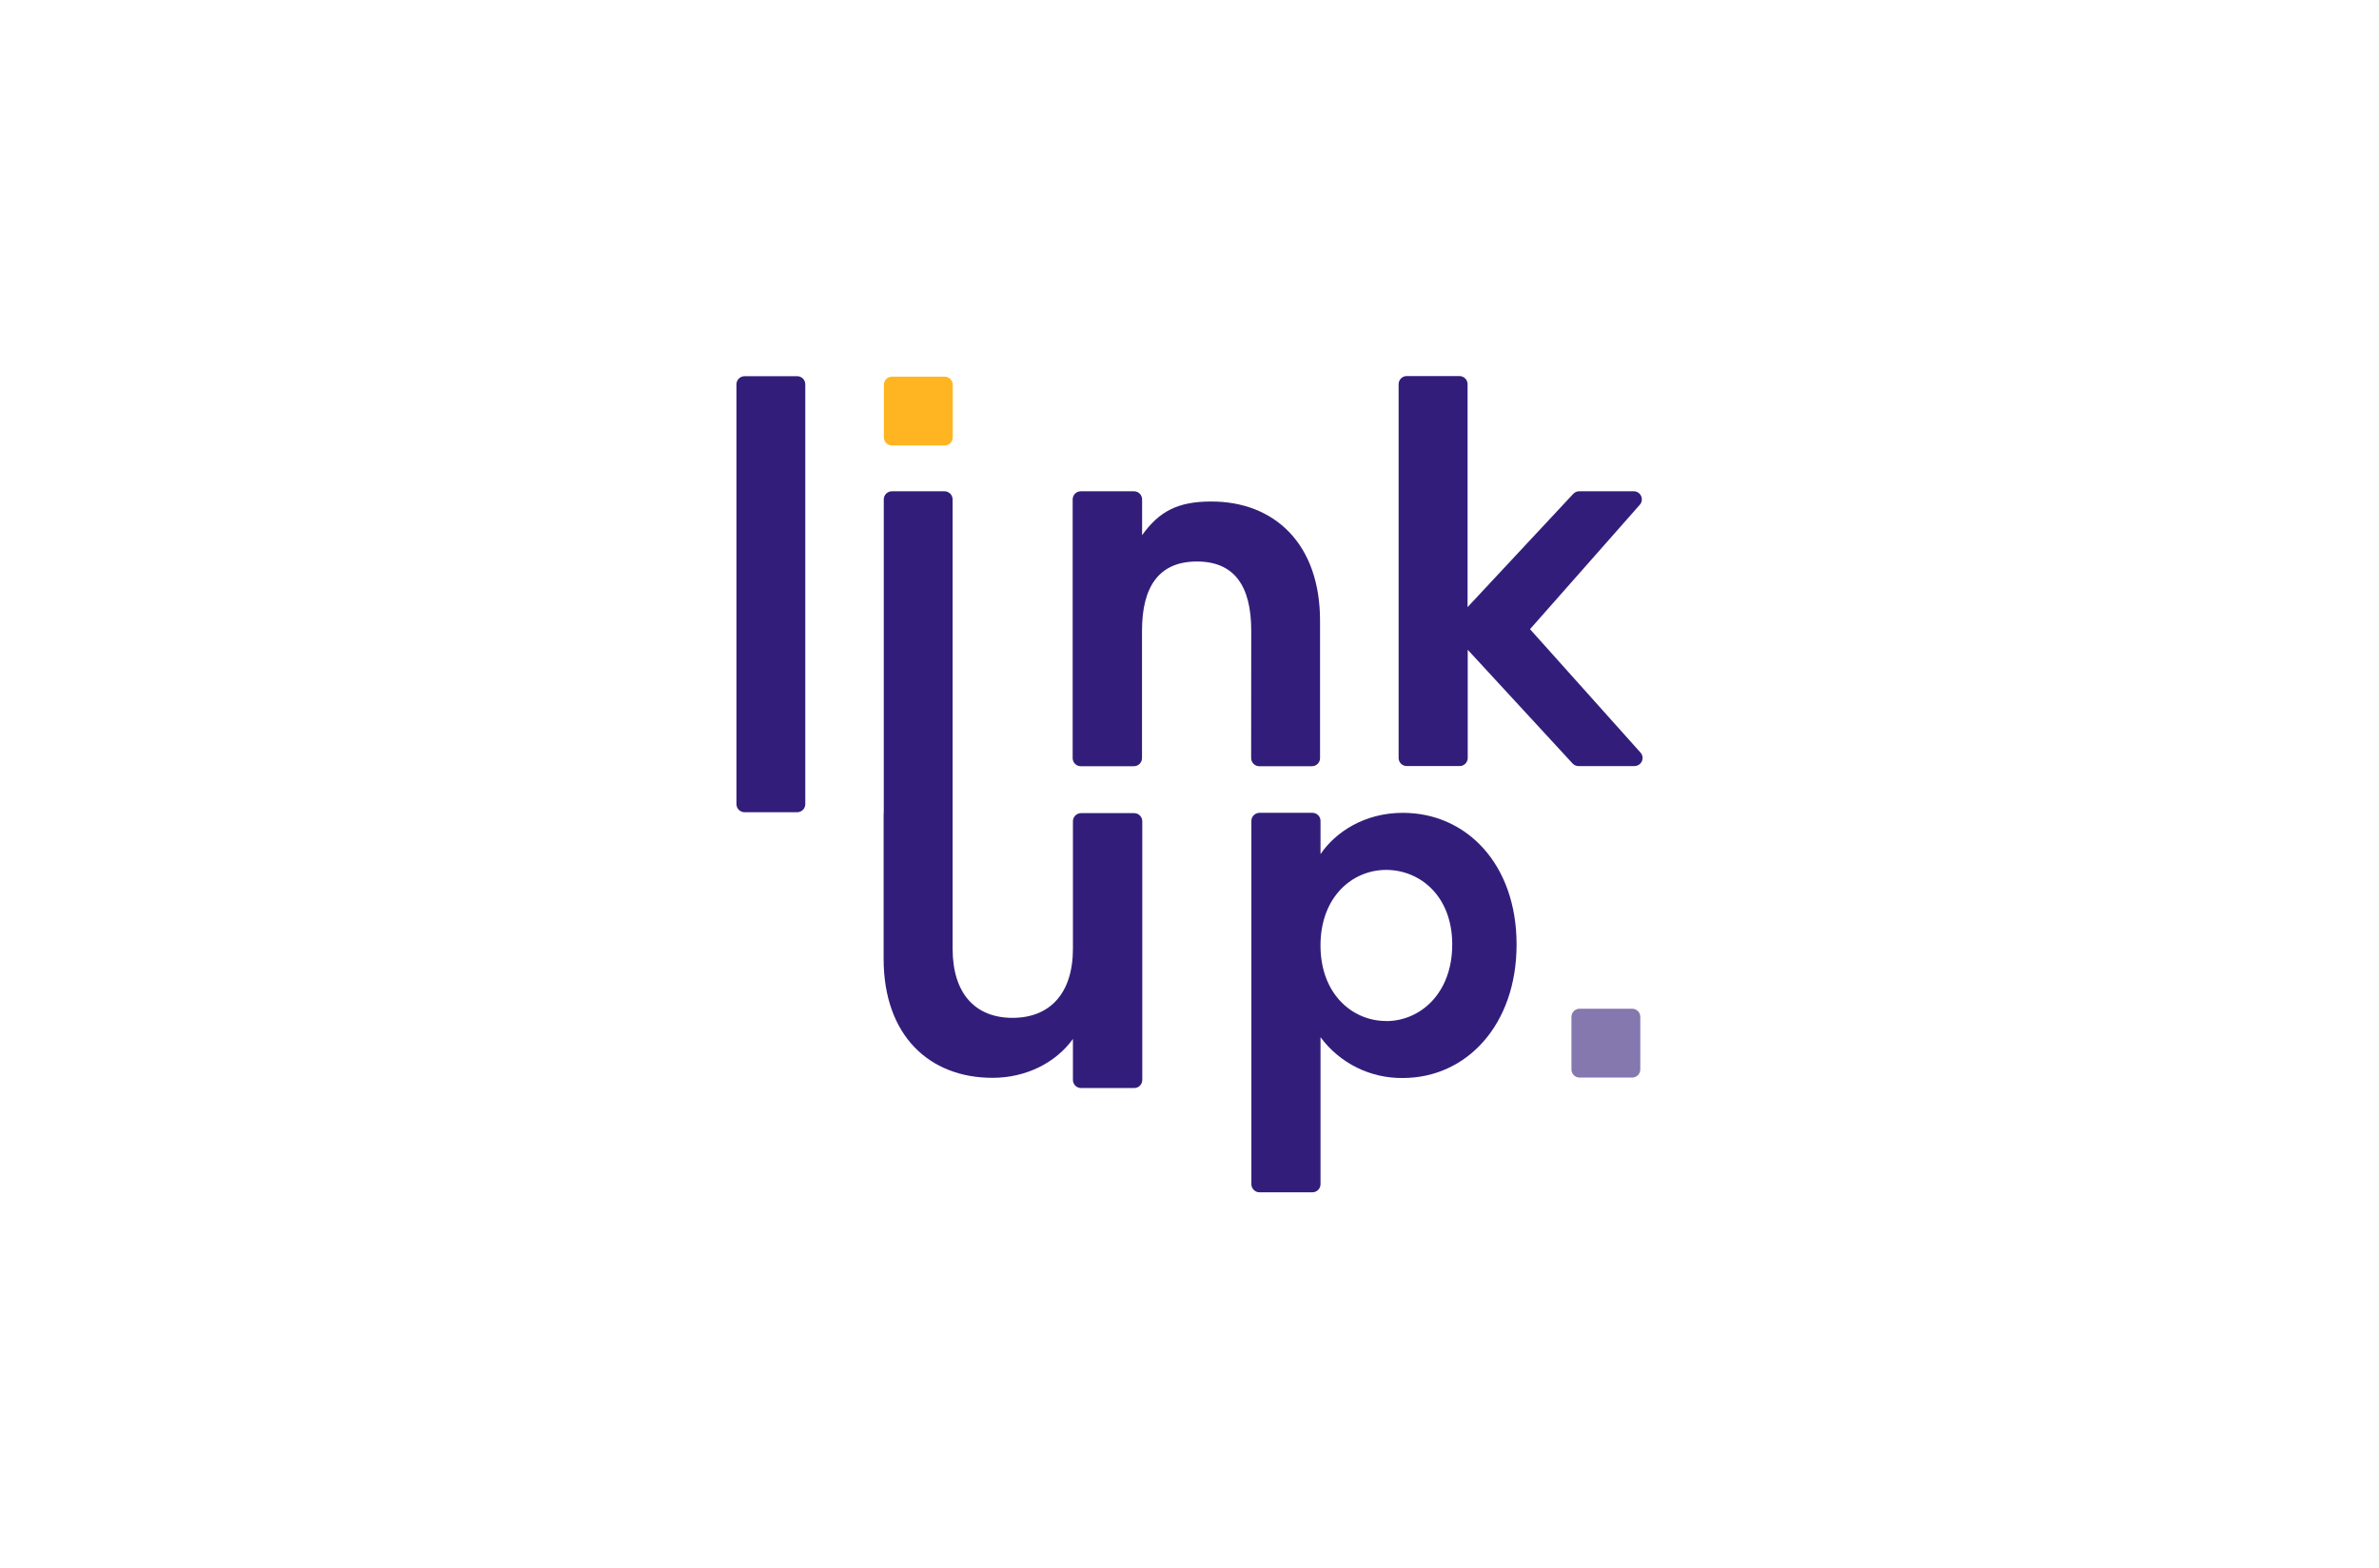<?xml version="1.0" encoding="UTF-8"?>
<svg xmlns="http://www.w3.org/2000/svg" id="_Шар_1" data-name="Шар 1" viewBox="0 0 800 527.47">
  <defs>
    <style>
      .cls-1 {
        isolation: isolate;
        opacity: .6;
      }

      .cls-1, .cls-2 {
        fill: #321e7a;
      }

      .cls-3 {
        fill: #ffb521;
      }
    </style>
  </defs>
  <path class="cls-3" d="M317.66,126.68h-17.71c-1.5,0-2.72,1.22-2.72,2.72v17.71c0,1.5,1.22,2.72,2.72,2.72h17.71c1.5,0,2.72-1.22,2.72-2.72v-17.71c0-1.5-1.22-2.72-2.72-2.72Z"></path>
  <path class="cls-2" d="M268.08,126.53h-17.71c-1.5,0-2.72,1.22-2.72,2.72v141.2c0,1.5,1.22,2.72,2.72,2.72h17.71c1.5,0,2.72-1.22,2.72-2.72V129.25c0-1.5-1.22-2.72-2.72-2.72Z"></path>
  <path class="cls-1" d="M548.87,339.26h-17.71c-1.5,0-2.72,1.22-2.72,2.72v17.71c0,1.5,1.22,2.72,2.72,2.72h17.71c1.5,0,2.72-1.22,2.72-2.72v-17.71c0-1.5-1.22-2.72-2.72-2.72Z"></path>
  <path class="cls-2" d="M420.74,254.98c0,.72,.29,1.41,.8,1.92s1.2,.8,1.92,.8h17.72c.72,0,1.41-.29,1.92-.8s.8-1.2,.8-1.92v-46.25c0-25.81-15.31-40.06-36.56-40.06-11.36,0-17.54,3.34-23.28,11.32v-12.04c0-.72-.29-1.41-.8-1.92-.51-.51-1.2-.8-1.92-.8h-17.91c-.72,0-1.41,.29-1.92,.8-.51,.51-.8,1.2-.8,1.92v87.03c0,.72,.29,1.41,.8,1.92,.51,.51,1.2,.8,1.92,.8h17.88c.72,0,1.41-.29,1.92-.8s.8-1.2,.8-1.92v-42.85c0-15.11,5.92-23.28,18.46-23.28s18.27,8.15,18.27,23.28l-.03,42.85Z"></path>
  <path class="cls-2" d="M381.4,273.48h-17.88c-.72,0-1.41,.29-1.92,.8s-.8,1.2-.8,1.92v42.85c0,15.11-7.79,23.28-20.31,23.28s-20.15-8.16-20.15-23.28V167.95c0-.72-.29-1.41-.8-1.92-.51-.51-1.2-.8-1.92-.8h-17.71c-.72,0-1.41,.29-1.92,.8-.51,.51-.8,1.2-.8,1.92v105.53h-.05v48.96c0,25.81,15.35,40.06,36.59,40.06,11.37,0,21.3-5.09,27.07-13.07v13.79c0,.72,.29,1.41,.8,1.92,.51,.51,1.2,.8,1.92,.8h17.88c.72,0,1.41-.29,1.92-.8,.51-.51,.8-1.2,.8-1.92v-87.02c0-.72-.29-1.41-.8-1.92-.51-.51-1.2-.8-1.92-.8Z"></path>
  <path class="cls-2" d="M471.74,273.38c-13.01,0-22.69,6.55-27.68,13.88v-11.17c0-.72-.29-1.41-.8-1.92-.51-.51-1.2-.8-1.93-.8h-17.8c-.72,0-1.41,.29-1.92,.8-.51,.51-.8,1.2-.8,1.92v122.18c0,.72,.29,1.42,.8,1.93,.51,.51,1.2,.8,1.92,.8h17.8c.72,0,1.42-.29,1.93-.8,.51-.51,.8-1.21,.8-1.93v-49.43c3.19,4.32,7.37,7.81,12.18,10.2,4.81,2.38,10.12,3.59,15.49,3.52,21.47,0,38.26-17.93,38.26-44.9s-16.79-44.28-38.26-44.28Zm-5.62,70.01c-11.34,0-22.07-9.05-22.07-25.41s10.73-25.41,22.07-25.41,22.23,8.72,22.23,25.1-10.72,25.75-22.22,25.75l-.02-.02Z"></path>
  <path class="cls-2" d="M549.64,257.64c.52,0,1.04-.15,1.48-.44,.44-.29,.79-.69,1-1.17,.21-.48,.28-1.01,.2-1.53s-.31-1-.66-1.39l-37.15-41.5,36.92-41.85c.35-.39,.58-.88,.65-1.4,.08-.52,0-1.05-.21-1.53-.22-.48-.56-.88-1-1.17-.44-.28-.95-.44-1.48-.43h-18.36c-.37,0-.74,.08-1.09,.23-.34,.15-.65,.37-.9,.64l-35.53,38.09v-74.99c0-.72-.29-1.41-.8-1.92-.51-.51-1.2-.8-1.92-.8h-17.75c-.72,0-1.41,.29-1.92,.8-.51,.51-.8,1.2-.8,1.92v125.73c0,.72,.29,1.41,.8,1.92,.51,.51,1.2,.8,1.92,.8h17.8c.72,0,1.41-.29,1.92-.8,.51-.51,.8-1.2,.8-1.92v-36.4l35.26,38.25c.26,.28,.56,.5,.91,.65,.34,.15,.72,.23,1.09,.23h18.81Z"></path>
</svg>
